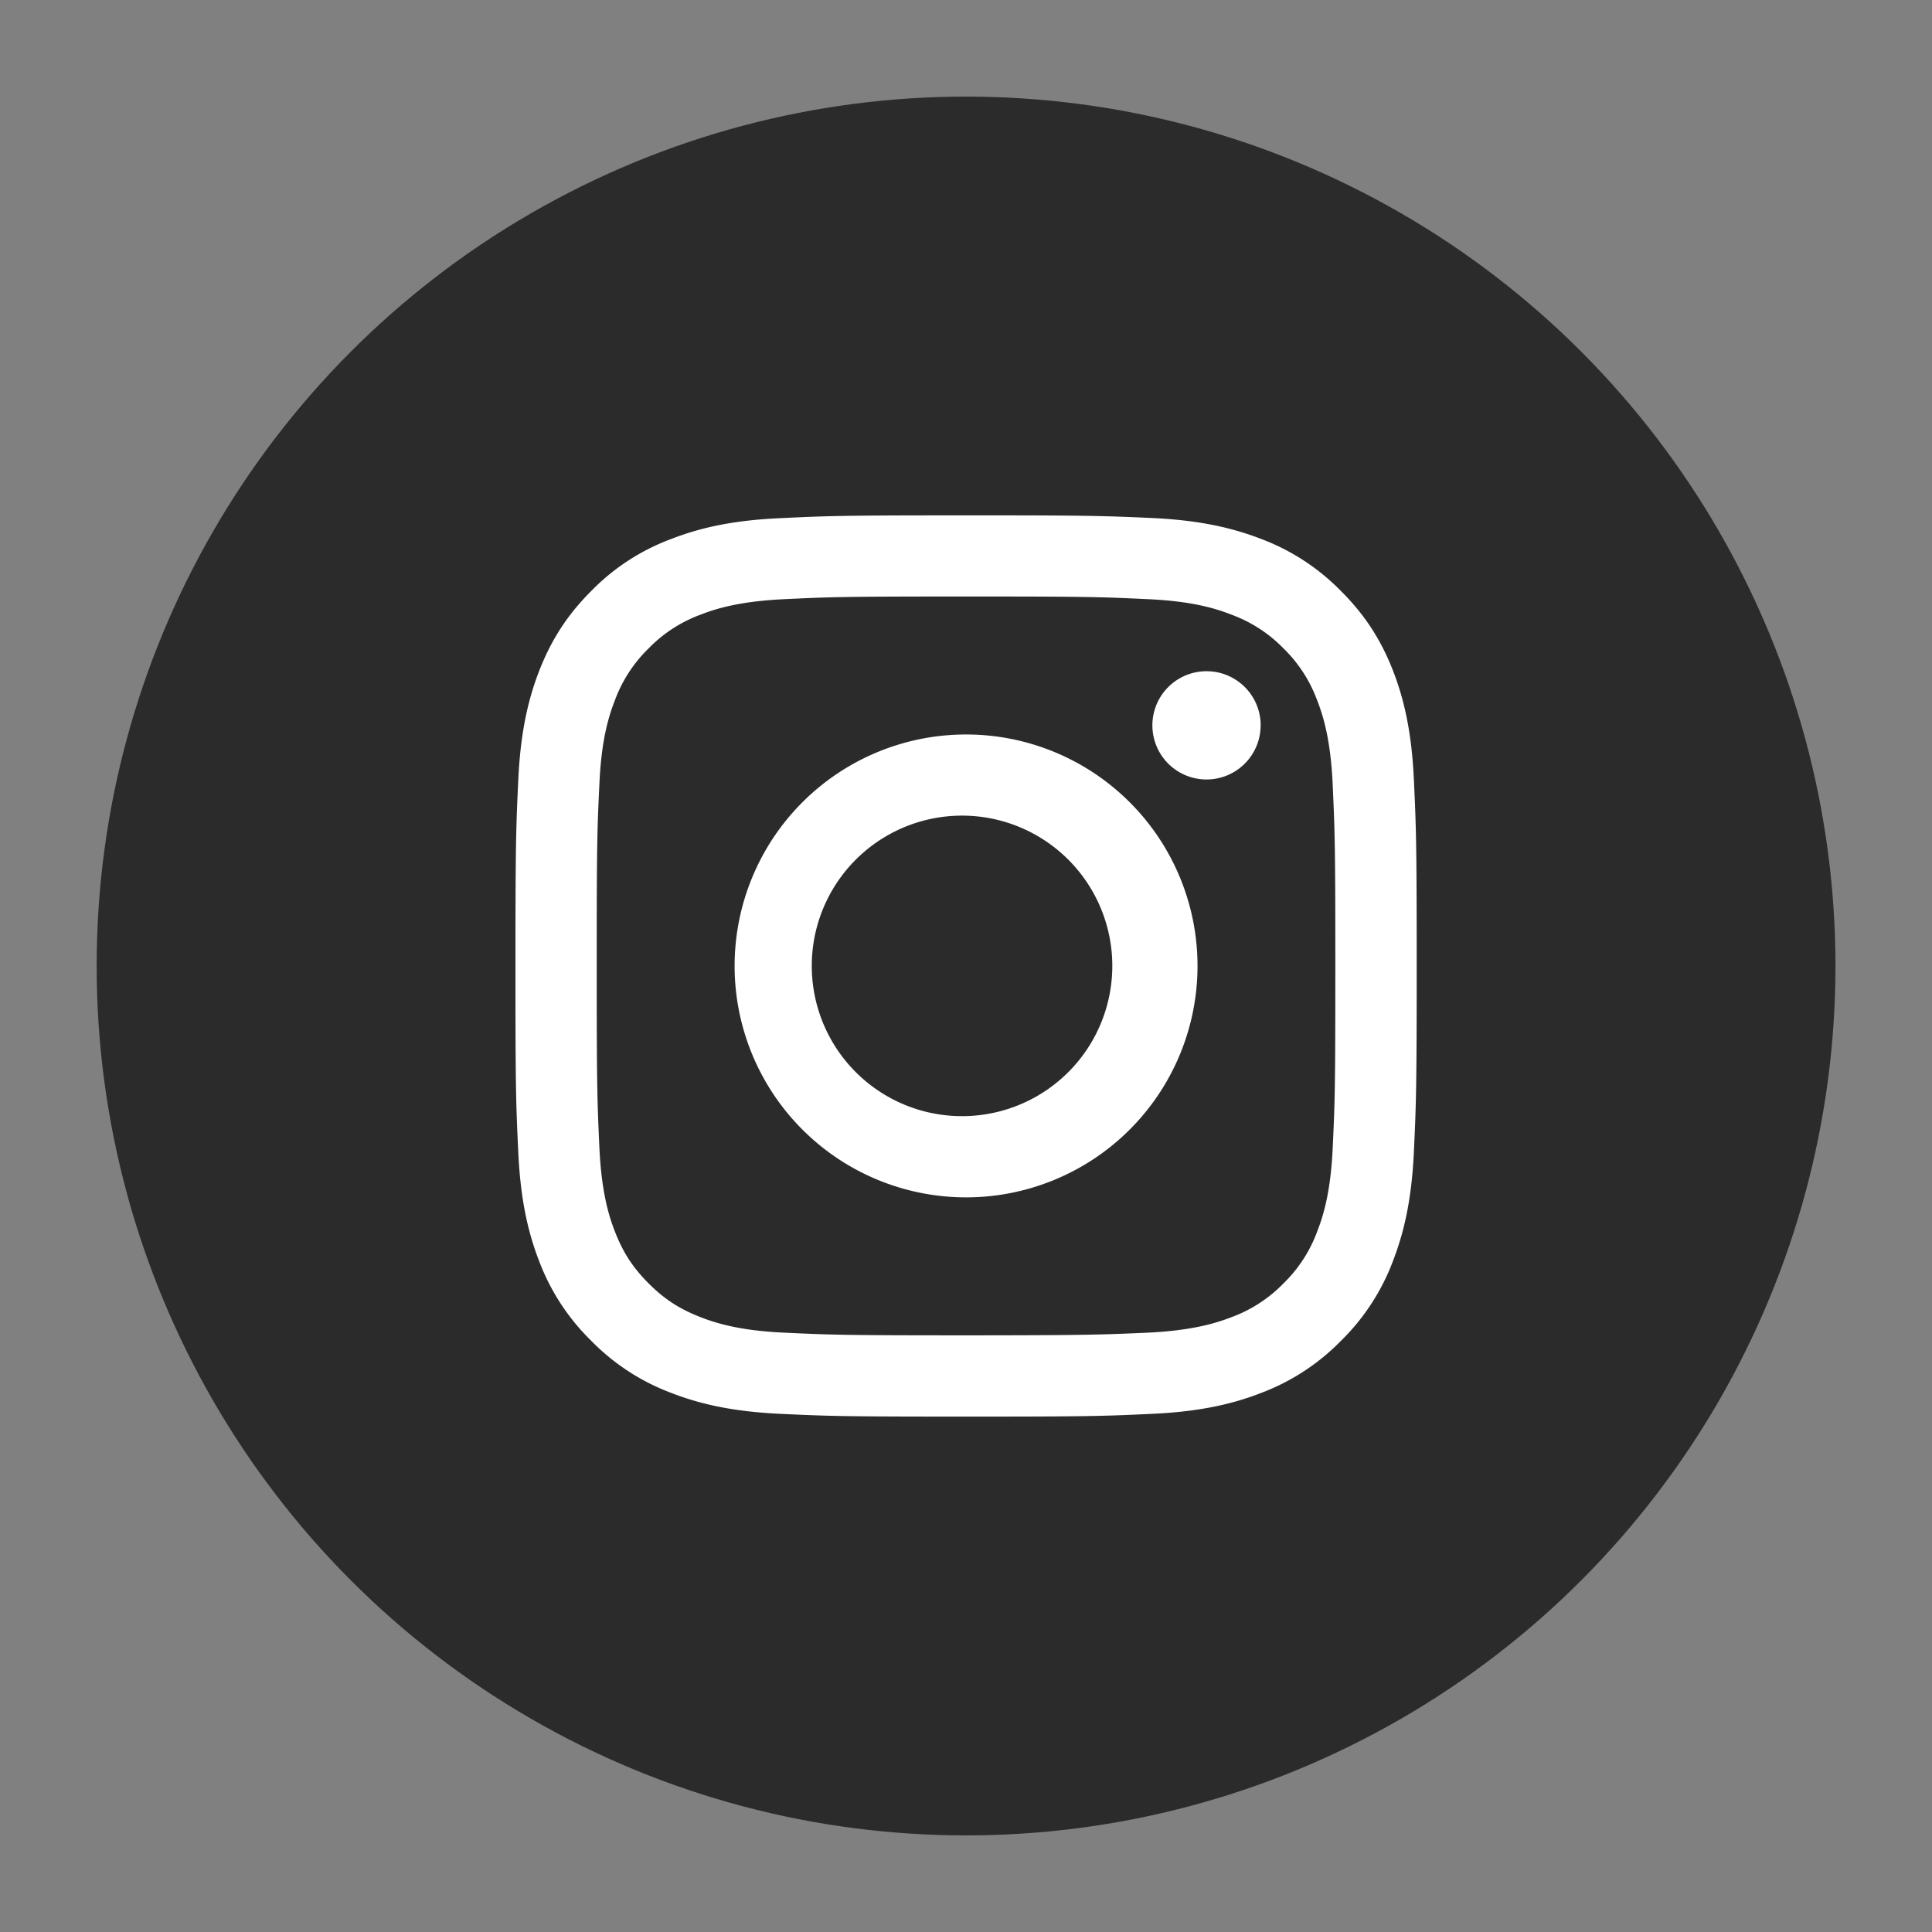<svg xmlns="http://www.w3.org/2000/svg" width="36" height="36" fill="none"><rect width="100%" height="100%" fill="#808080" stroke="none"/><circle cx="18.001" cy="18" r="16.2" fill="#2B2B2B"/><path fill="#fff" fill-rule="evenodd" d="M18.384 9.603c1.933 0 2.235.012 3.075.049.896.041 1.506.184 2.04.39a4.1 4.1 0 0 1 1.487.97c.467.465.755.935.97 1.483.208.537.349 1.147.39 2.04.038.816.05 1.125.052 2.902v1.118c-.002 1.776-.014 2.086-.052 2.902-.041.895-.184 1.505-.39 2.04a4.1 4.1 0 0 1-.97 1.488 4.1 4.1 0 0 1-1.483.969c-.536.209-1.146.35-2.039.391-.816.038-1.125.05-2.901.051h-1.118c-1.776-.001-2.085-.013-2.902-.051-.895-.042-1.505-.184-2.038-.391a4.1 4.1 0 0 1-1.488-.97 4.1 4.1 0 0 1-.97-1.483c-.208-.536-.349-1.146-.39-2.04-.037-.79-.05-1.104-.052-2.734v-1.453c.003-1.63.015-1.944.052-2.734.041-.896.184-1.506.39-2.04.217-.553.502-1.02.97-1.488a4.05 4.05 0 0 1 1.485-.967c.536-.209 1.146-.35 2.04-.39.842-.04 1.144-.051 3.077-.052zm-.008 1.512h-.75c-1.9.001-2.184.01-3.017.05-.819.039-1.264.174-1.56.29a2.6 2.6 0 0 0-.963.627 2.6 2.6 0 0 0-.627.964c-.116.295-.254.74-.29 1.56-.04.833-.049 1.118-.05 3.017v.568c0 2.064.011 2.34.05 3.2.039.819.174 1.264.29 1.56.152.39.334.67.627.963.292.293.573.475.964.628.295.115.74.253 1.559.29.885.042 1.151.05 3.392.05h.192c2.064-.002 2.34-.012 3.2-.05.818-.04 1.263-.175 1.558-.29a2.6 2.6 0 0 0 .965-.628 2.6 2.6 0 0 0 .627-.964c.115-.295.253-.74.29-1.56.042-.885.049-1.15.049-3.392v-.193c0-2.064-.011-2.34-.05-3.2-.038-.818-.174-1.264-.29-1.559a2.6 2.6 0 0 0-.626-.964 2.6 2.6 0 0 0-.965-.627c-.295-.116-.74-.254-1.559-.29-.833-.04-1.117-.049-3.016-.05m-.373 2.571A4.312 4.312 0 1 1 18 22.311a4.312 4.312 0 0 1 .002-8.625m-.001 1.513a2.8 2.8 0 1 0 0 5.598 2.8 2.8 0 0 0 0-5.598m5.49-1.683a1.008 1.008 0 1 0-2.018 0 1.008 1.008 0 0 0 2.017 0" clip-rule="evenodd"/></svg>